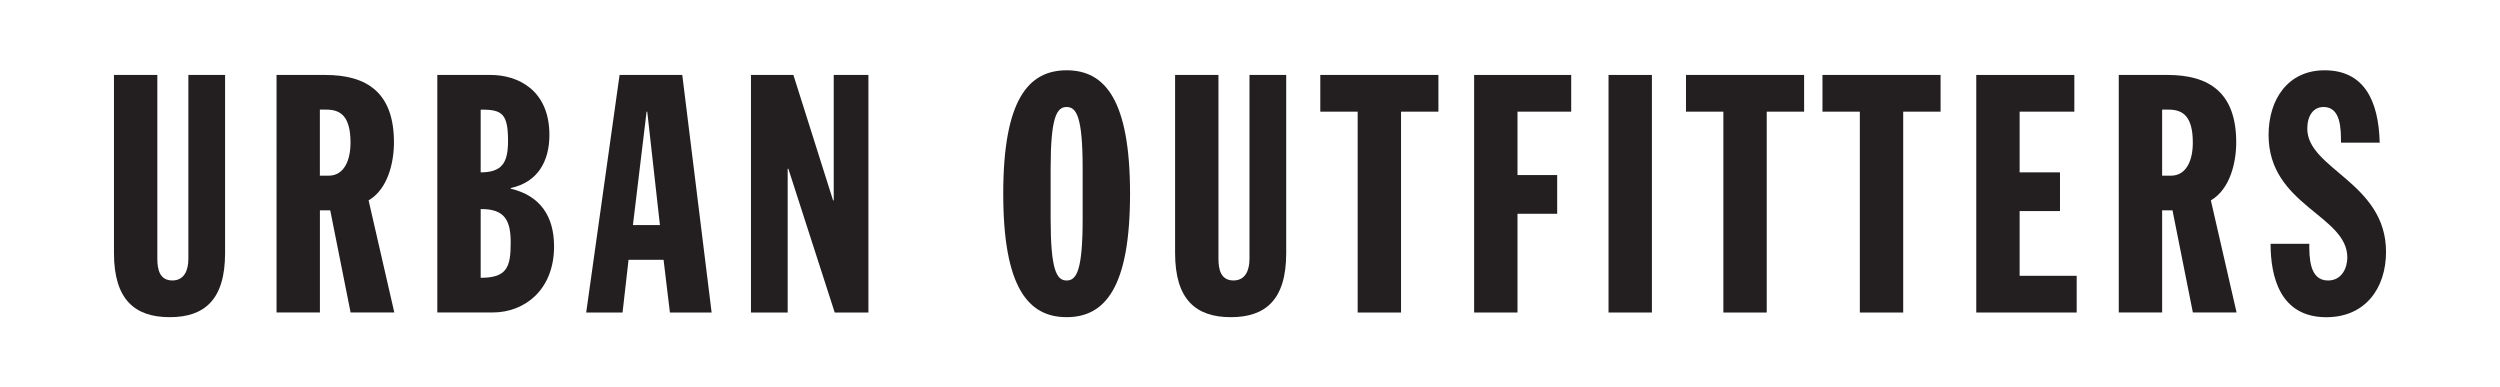 <?xml version="1.0" encoding="UTF-8"?>
<svg xmlns="http://www.w3.org/2000/svg" id="Layer_1" viewBox="0 0 638.78 99">
  <defs>
    <style>.cls-1{fill:#231f20;}</style>
  </defs>
  <path class="cls-1" d="M29.12,19.15h11.08v46.97c0,2.73,.6,5.54,3.84,5.54,3.07,0,4.09-2.64,4.09-5.54V19.15h9.38v45.52c0,11.94-5.29,16.37-14.15,16.37s-14.24-4.43-14.24-16.37V19.15Z"></path>
  <path class="cls-1" d="M70.65,19.15h12.45c10.57,0,17.56,4.43,17.56,17.22,0,5.11-1.53,11.93-6.48,14.83l6.57,28.64h-11.17l-5.2-26.09h-2.64v26.09h-11.08V19.15Zm11.08,25.74h2.21c4.09,0,5.62-4.09,5.62-8.44,0-6.56-2.39-8.44-6.13-8.44h-1.7v16.88Z"></path>
  <path class="cls-1" d="M111.74,19.15h13.64c6.82,0,15,3.75,15,15.34,0,6.82-3.07,12.1-9.89,13.55v.17c7.58,1.79,11.08,7.08,11.08,14.75,0,11.08-7.5,16.88-15.68,16.88h-14.15V19.15Zm11.08,24.89c5.54,0,6.99-2.56,6.99-8.01,0-6.9-1.45-8.1-6.99-8.01v16.02Zm0,26.94c6.65,0,7.67-2.64,7.67-8.95,0-5.54-1.37-8.69-7.67-8.61v17.56Z"></path>
  <path class="cls-1" d="M158.3,19.15h16.03l7.5,60.7h-10.66l-1.62-13.47h-8.95l-1.53,13.47h-9.29l8.53-60.7Zm7.08,9.38h-.17l-3.49,28.98h6.9l-3.24-28.98Z"></path>
  <path class="cls-1" d="M191.89,19.15h10.83l10.14,32.05h.17V19.15h8.86v60.7h-8.61l-11.85-36.74h-.17v36.74h-9.38V19.15Z"></path>
  <path class="cls-1" d="M272.54,17.96c9.8,0,16.2,7.59,16.2,31.54s-6.39,31.54-16.2,31.54-16.2-7.59-16.2-31.54,6.39-31.54,16.2-31.54Zm-4.09,37.94c0,13.13,1.53,15.77,4.09,15.77s4.09-2.64,4.09-15.77v-12.79c0-13.13-1.53-15.77-4.09-15.77s-4.09,2.64-4.09,15.77v12.79Z"></path>
  <path class="cls-1" d="M300.25,19.15h11.08v46.97c0,2.73,.6,5.54,3.84,5.54,3.07,0,4.09-2.64,4.09-5.54V19.15h9.38v45.52c0,11.94-5.29,16.37-14.15,16.37s-14.24-4.43-14.24-16.37V19.15Z"></path>
  <path class="cls-1" d="M346.89,28.53h-9.54v-9.38h30.18v9.38h-9.55v51.32h-11.08V28.53Z"></path>
  <path class="cls-1" d="M376.65,19.15h24.81v9.38h-13.72v16.2h10.14v9.89h-10.14v25.23h-11.08V19.15Z"></path>
  <path class="cls-1" d="M411,19.15h11.08v60.7h-11.08V19.15Z"></path>
  <path class="cls-1" d="M440.33,28.53h-9.54v-9.38h30.18v9.38h-9.55v51.32h-11.08V28.53Z"></path>
  <path class="cls-1" d="M475.2,28.53h-9.54v-9.38h30.18v9.38h-9.55v51.32h-11.08V28.53Z"></path>
  <path class="cls-1" d="M504.96,19.15h25.06v9.38h-13.98v15.51h10.31v9.89h-10.31v16.54h14.58v9.38h-25.66V19.15Z"></path>
  <path class="cls-1" d="M541.37,19.15h12.45c10.57,0,17.56,4.43,17.56,17.22,0,5.11-1.53,11.93-6.48,14.83l6.57,28.64h-11.17l-5.2-26.09h-2.65v26.09h-11.08V19.15Zm11.08,25.74h2.22c4.09,0,5.62-4.09,5.62-8.44,0-6.56-2.39-8.44-6.14-8.44h-1.7v16.88Z"></path>
  <path class="cls-1" d="M590.05,62.29c0,3.41,0,9.38,4.78,9.38,3.67,0,4.94-3.41,4.94-5.88,0-10.83-20.12-13.3-20.12-31.29,0-9.12,4.94-16.54,14.32-16.54,9.97,0,13.81,7.59,14.07,18.5h-9.89c0-3.41,0-9.12-4.43-9.12-2.65,0-4.18,2.22-4.18,5.54,0,10.31,20.12,13.81,20.12,31.46,0,9.29-5.29,16.71-15.26,16.71-11.85,0-14.24-10.4-14.24-18.75h9.89Z"></path>
</svg>
